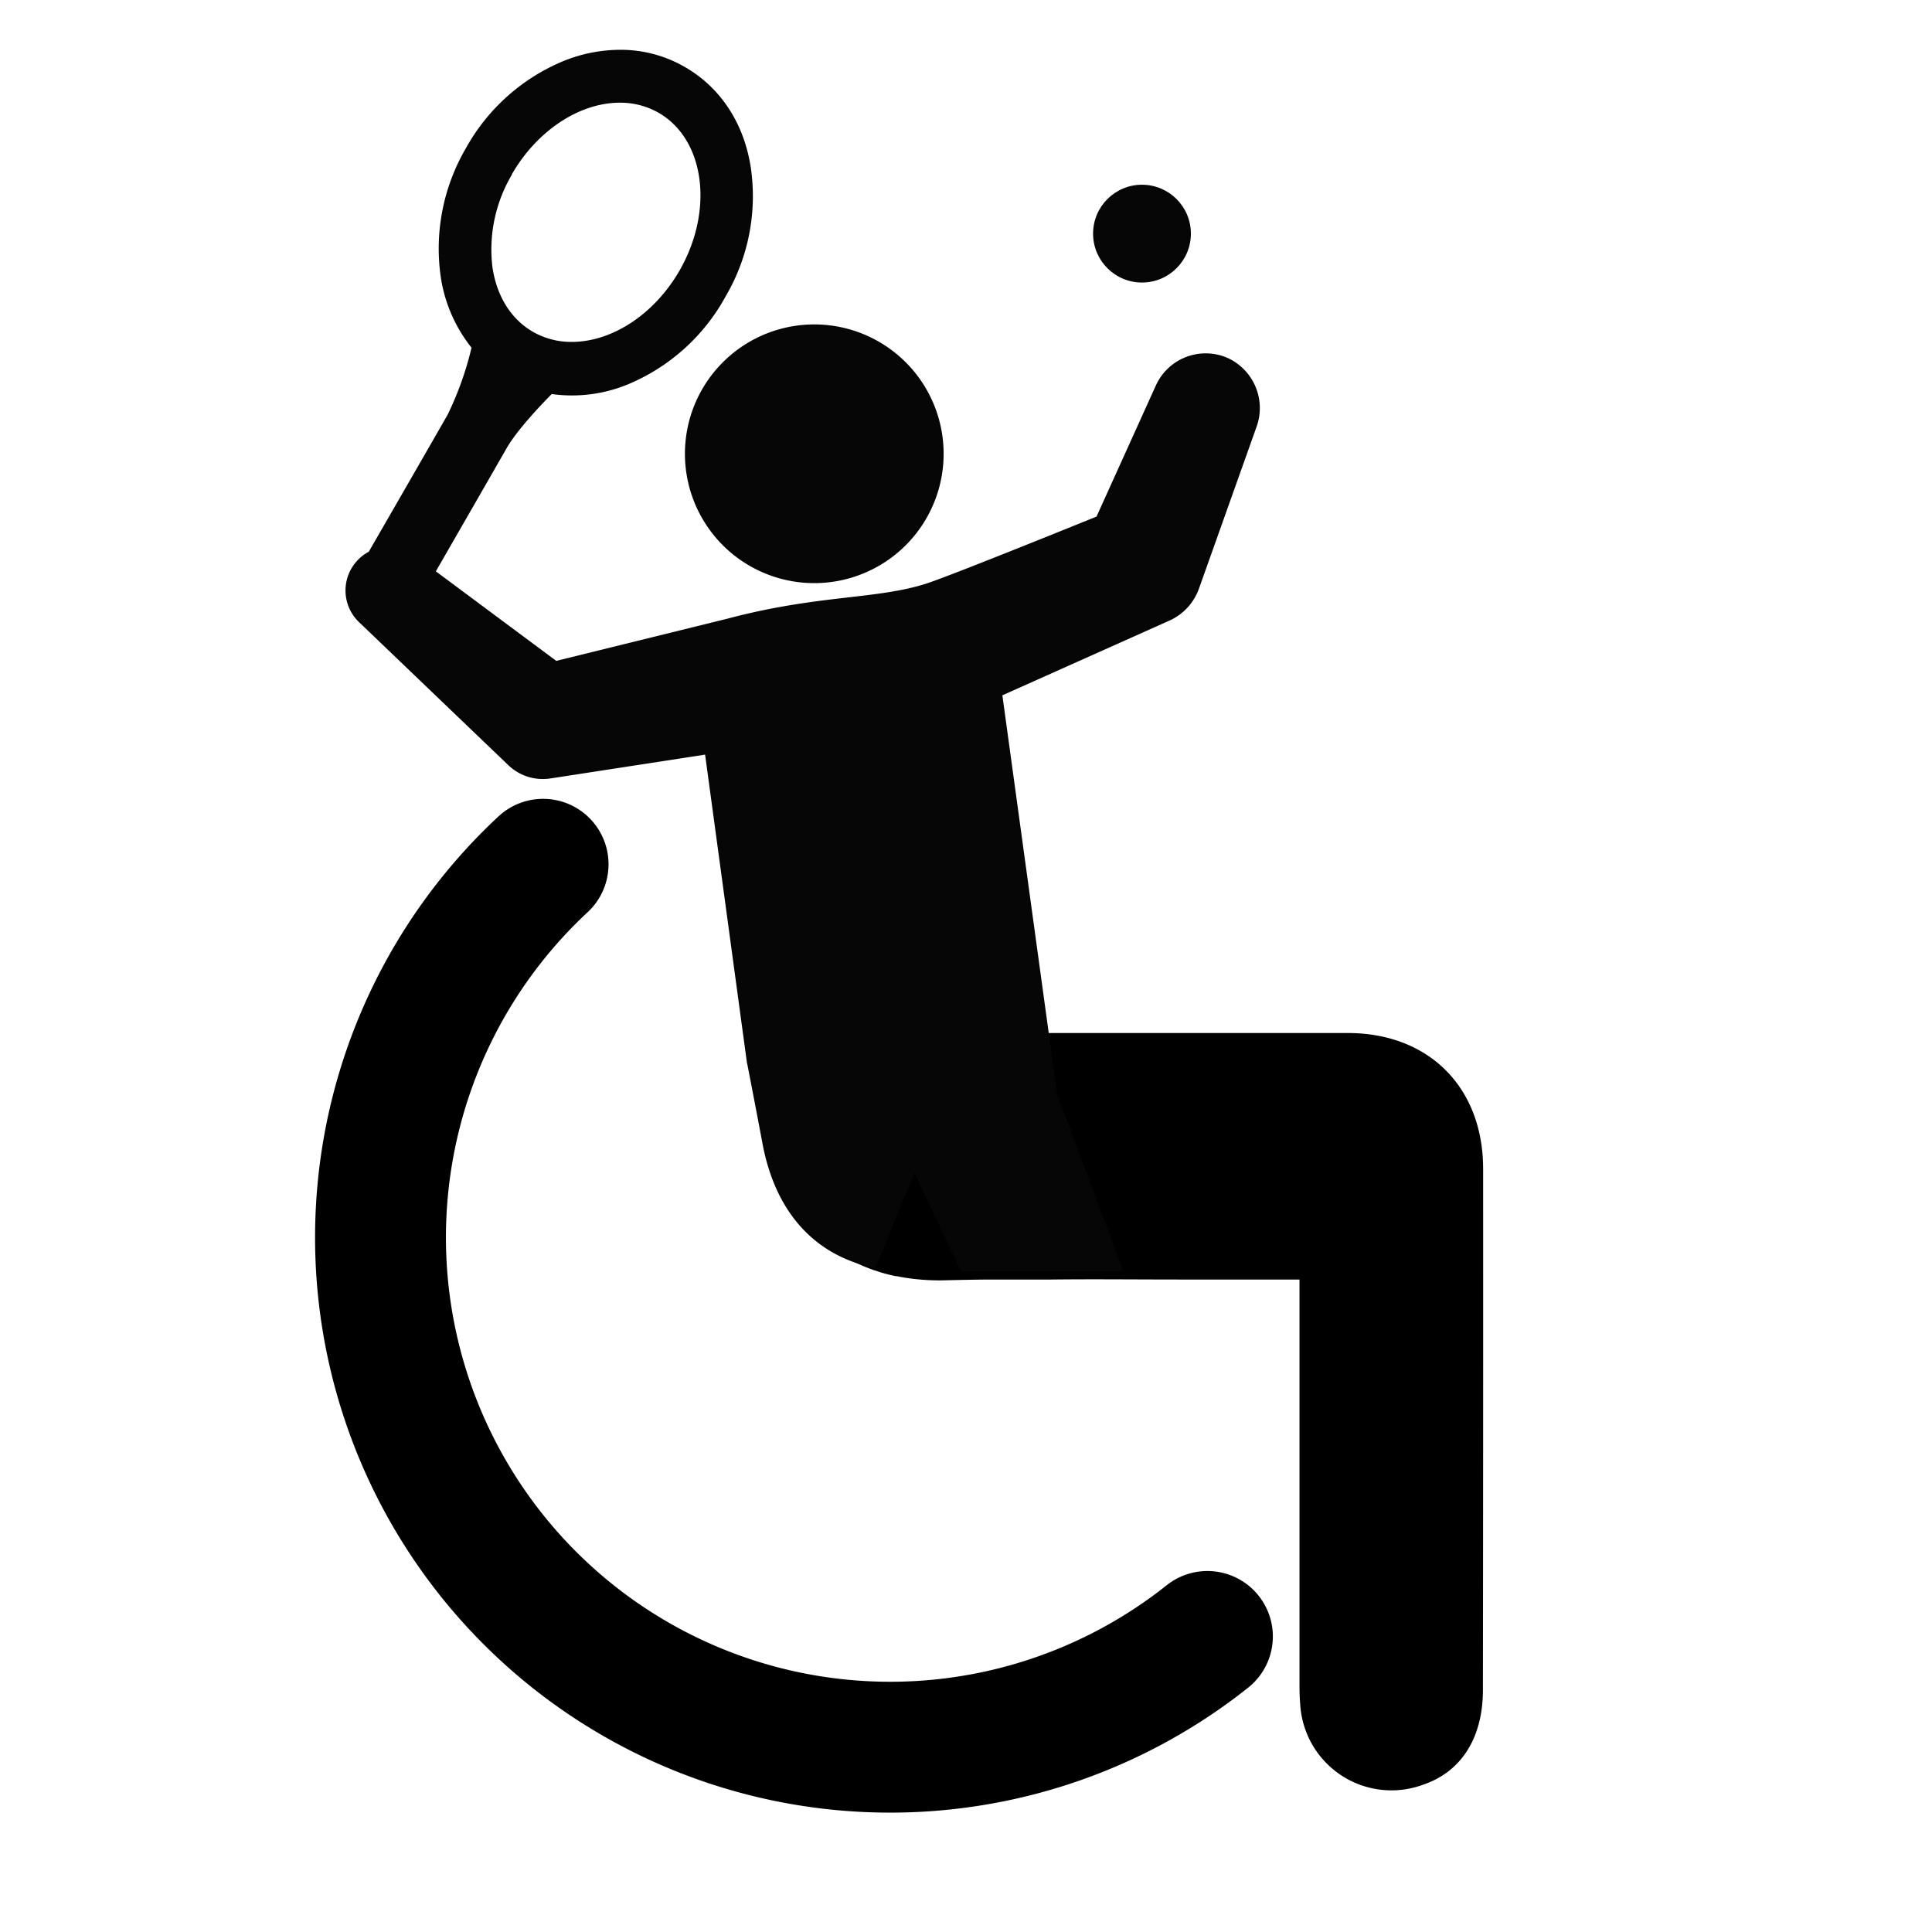 <svg xmlns="http://www.w3.org/2000/svg" viewBox="0 0 280.5 280.5"><defs><style>.cls-1,.cls-2{fill:none;}.cls-2{stroke:#000;stroke-linecap:round;stroke-miterlimit:10;stroke-width:19px;}.cls-3{fill:#060606;}</style></defs><title>wheelchair-tennis</title><g id="Layer_2" data-name="Layer 2"><g id="Layer_1-2" data-name="Layer 1"><rect class="cls-1" width="280.5" height="280.5"/><path class="cls-2" d="M175.3,237.59A74,74,0,0,1,78.85,125.48"/><path d="M215.3,245.35c0,7-3.17,11.91-8.7,13.77a13.27,13.27,0,0,1-17.83-11.73c-.11-1.2-.1-2.41-.1-3.62q0-27.69,0-55.37v-2.63h-2.73q-6,0-12.05,0H171.2c-6.16,0-12.31-.07-18.47,0l-4.67,0h-1c-.9,0-1.8,0-2.7,0h-.11c-2.35,0-4.69.06-7,.11a31.61,31.61,0,0,1-7.09-.6l-.1,0a23.23,23.23,0,0,1-2.29-.58l-.94-.31c-8.18-2.85-13.55-9.66-15.45-19.88q-1.22-6.53-2.5-13l-.09-.46-.21-1.07h57.92l29.17,0c11.77,0,19.65,7.87,19.66,19.71Q215.35,207.49,215.3,245.35Z"/><g id="Layer_1-3" data-name="Layer 1"><path class="cls-3" d="M178.3,52a7.94,7.94,0,0,0-10.5,4l-8.6,19s-21,8.53-24.69,9.72c-7.18,2.33-15.71,1.6-28.85,5.09l-24.9,6.14-17.48-13c3.29-5.72,8.84-15.36,10.23-17.8,1.5-2.64,4.88-6.21,6.59-7.94a21.29,21.29,0,0,0,11-1.38A28.77,28.77,0,0,0,105.37,43,28.74,28.74,0,0,0,109,24.29c-1-6.48-4.47-11.67-9.65-14.61A18.6,18.6,0,0,0,90,7.23a22.09,22.09,0,0,0-8.14,1.61,28.8,28.8,0,0,0-14.23,12.7A28.89,28.89,0,0,0,64,40.27a21.55,21.55,0,0,0,4.46,10.21A46.92,46.92,0,0,1,65,60.19c-1.42,2.5-8.85,15.39-11.29,19.62l-.16.29a6.06,6.06,0,0,0-1.61,1.22,6.36,6.36,0,0,0,.18,9l21.71,20.8a7.23,7.23,0,0,0,6,1.91l1-.15,21.54-3.32,5.93,43.67.13.94c0,.13.05.27.08.4q1.11,5.69,2.18,11.39c1.66,8.93,6.35,14.88,13.5,17.37l.82.28c.65.2,1.31.36,2,.5l.09,0v0l5.66-13.86,6.77,14.31,2.36,0h4.95c5.39,0,10.76,0,16.14,0a9.35,9.35,0,0,0-.36-1.25l-.33-.85-8.81-23.6-.77-5.61-7.18-52.3,23.61-10.56.65-.29a8.06,8.06,0,0,0,4.29-4.66l8.37-23.52A8,8,0,0,0,178.3,52Zm-104-26.67C77.94,19,84.09,14.91,90,14.91a11.2,11.2,0,0,1,5.58,1.44c6.72,3.83,8.12,14.08,3.12,22.86C95.09,45.54,88.94,49.64,83,49.64a11.18,11.18,0,0,1-5.58-1.44c-3.21-1.83-5.31-5.18-5.93-9.45A21.34,21.34,0,0,1,74.33,25.34Z"/><path class="cls-3" d="M99.57,63.7a18.78,18.78,0,1,0,20.84-16.47A18.78,18.78,0,0,0,99.57,63.7Z"/><circle class="cls-3" cx="165.8" cy="33.92" r="7.1"/></g></g></g></svg>